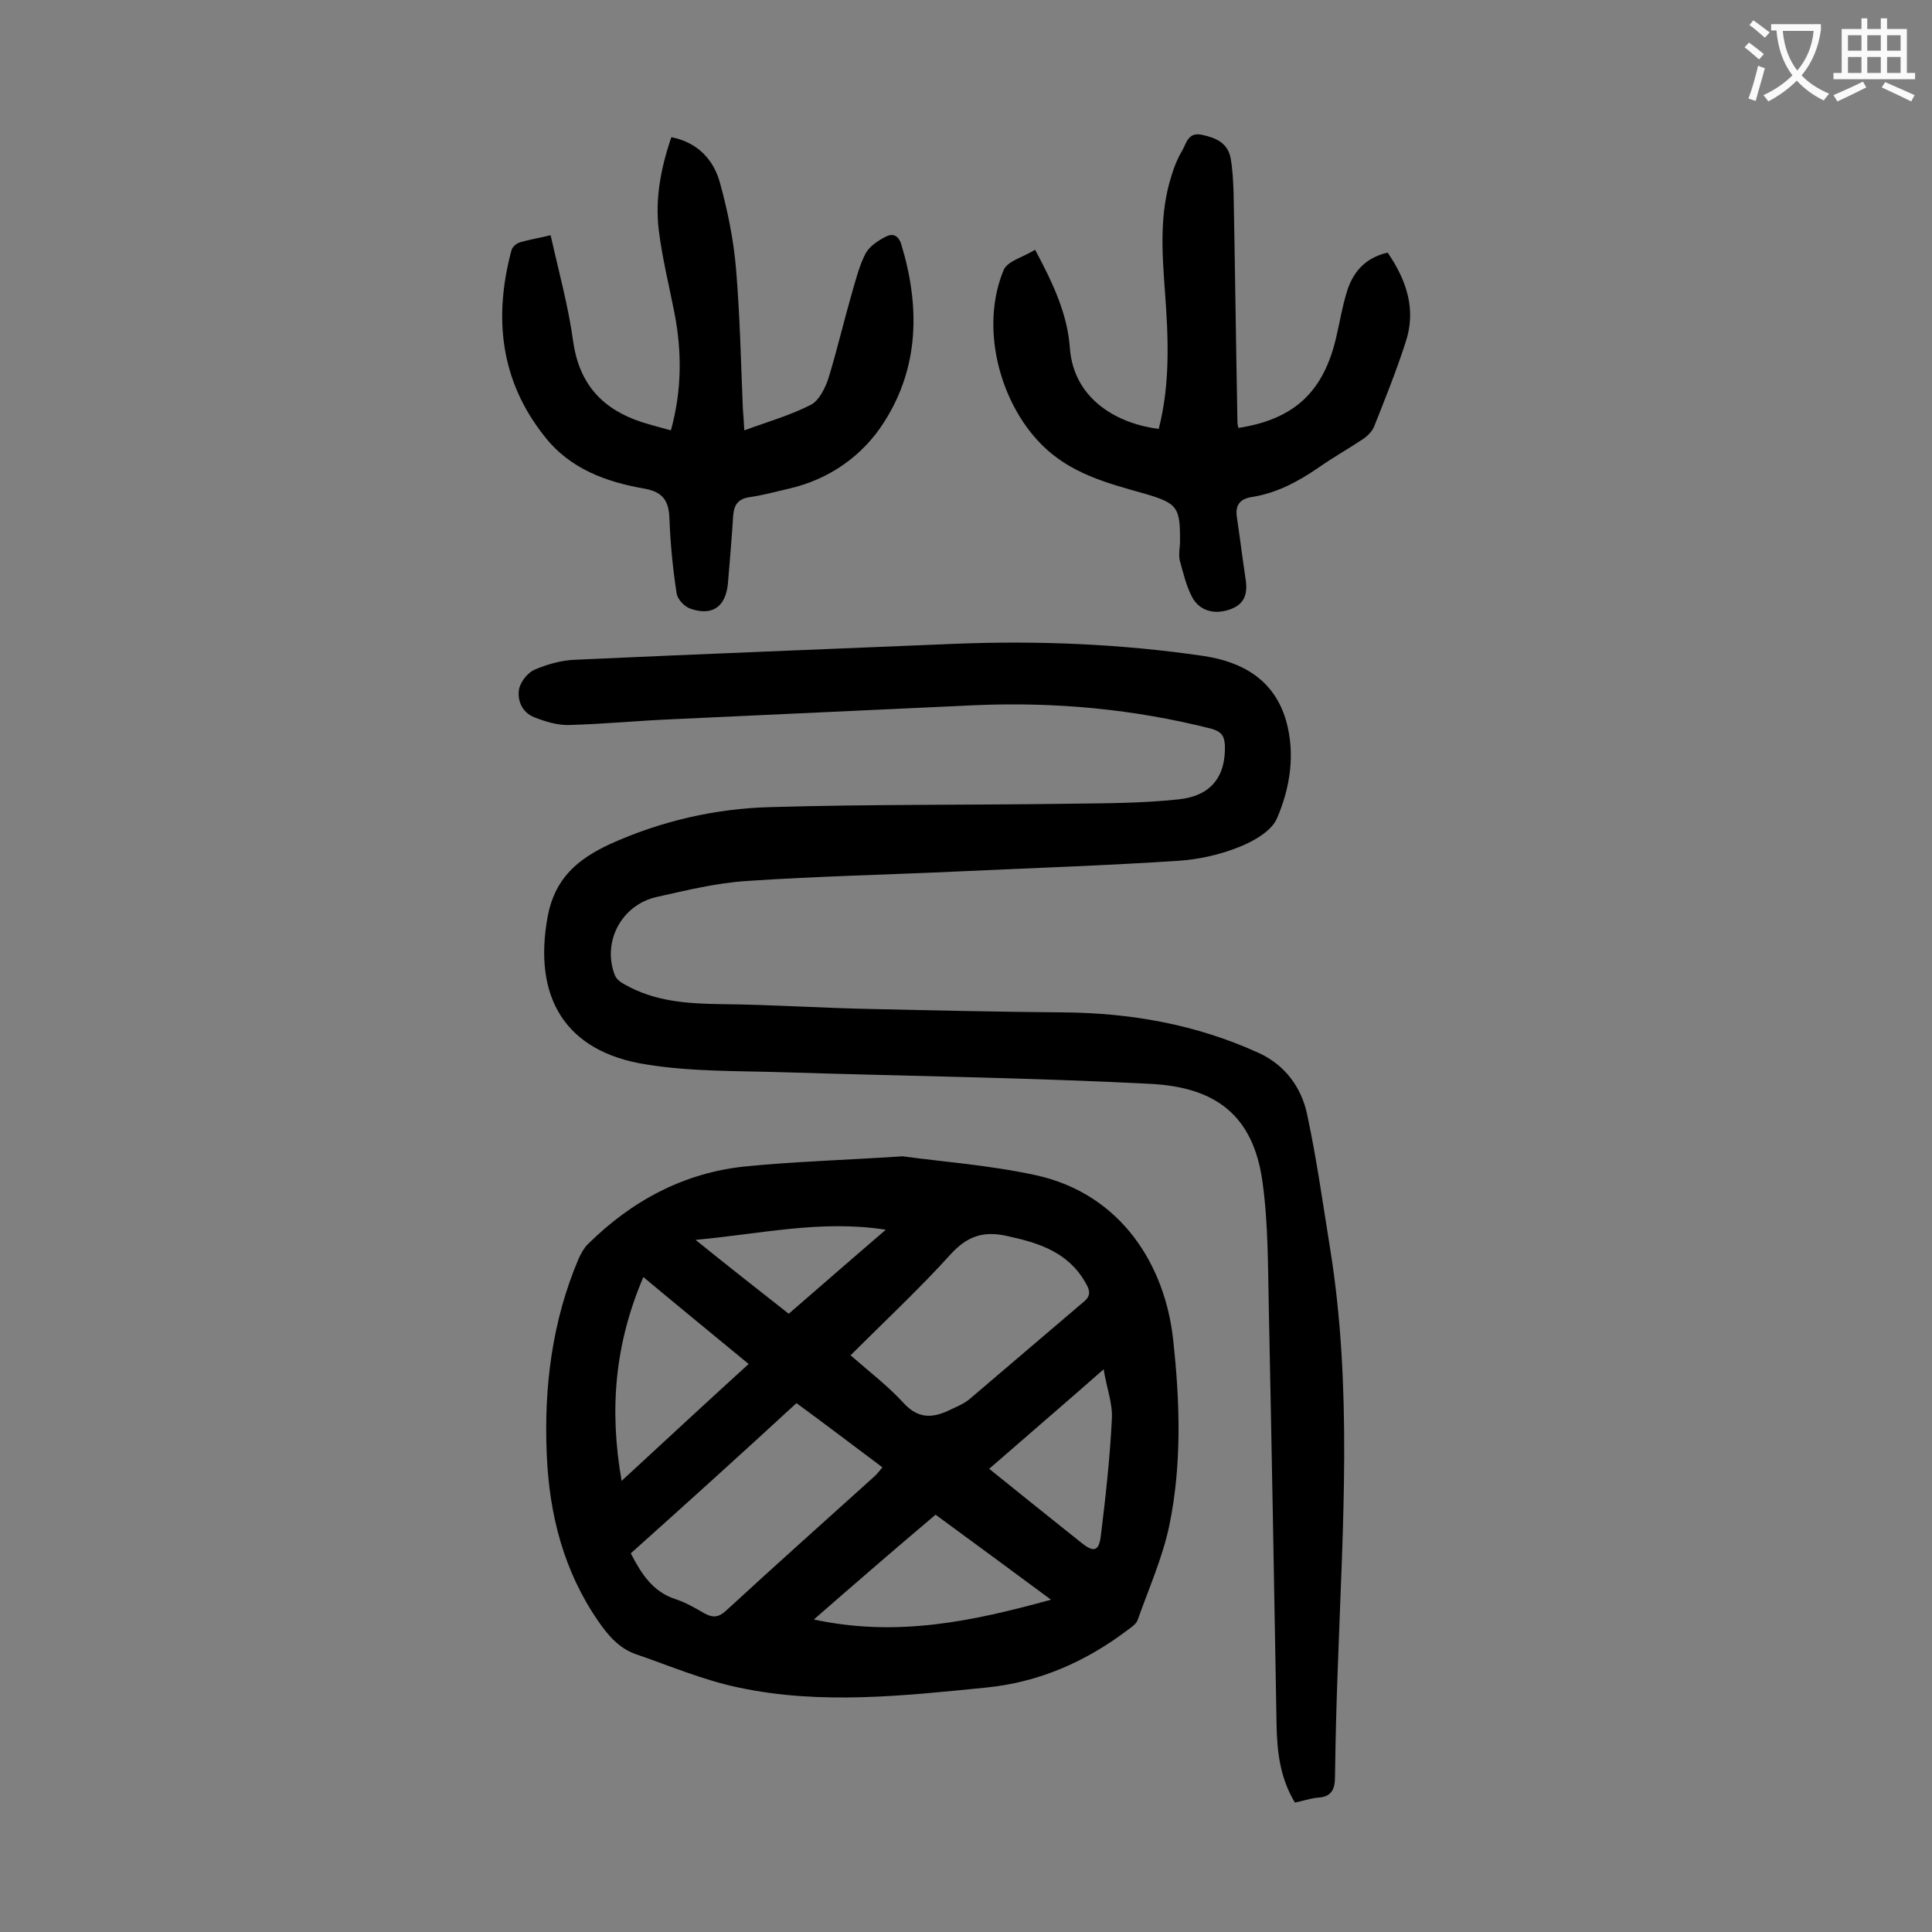 <svg enable-background="new 0 0 400 400" viewBox="0 0 400 400" xmlns="http://www.w3.org/2000/svg"><rect x="0" y="0" width="400" height="400" fill="#808080" stroke="none"/><g fill="#000001"><path d="m186.9 239.4c7.9 1.1 17.8 1.8 27.5 3.9 17.9 3.9 26.9 18.9 28.5 34.2 1.4 12.8 1.8 25.7-.8 38.3-1.4 6.7-4.3 13.2-6.6 19.7-.3.7-1.1 1.3-1.8 1.8-8.8 6.7-18.5 11-29.6 12.1-17.1 1.7-34.2 3.6-51.1 0-7.3-1.5-14.3-4.5-21.3-6.9-3.5-1.2-5.8-3.9-7.8-6.8-7.2-10.4-10.2-22.2-10.7-34.6-.6-13.9 1.1-27.6 6.6-40.5.5-1.1 1.1-2.2 1.9-3 9.1-9 19.9-14.8 32.6-16.1 10-1 20.3-1.3 32.6-2.1zm-56.3 82.2c2.2 4.3 4.6 8 9.3 9.5 2.1.7 4 1.8 5.9 2.9 1.8 1 3 .9 4.6-.6 10.1-9.3 20.3-18.4 30.5-27.6.6-.5 1.1-1.2 1.8-2-6-4.5-11.8-8.9-17.8-13.3-11.5 10.6-22.9 20.9-34.3 31.1zm45.5-41c4 3.5 7.8 6.4 11 9.9 3.1 3.4 6.2 3.1 9.8 1.3 1.3-.6 2.7-1.2 3.8-2.1 7.9-6.7 15.8-13.5 23.7-20.2 1.6-1.3 1.2-2.5.3-4-3.6-6.3-9.7-8.2-16.2-9.6-4.8-1.1-8.2 0-11.6 3.7-6.6 7.3-13.7 13.9-20.8 21zm-47.4 26c9-8.3 17.5-16.2 26.3-24.2-7.4-6.1-14.5-11.9-21.8-18-5.9 13.8-7.1 27.4-4.5 42.2zm39.8 28.7c17.2 3.7 32.8.4 49.1-4.1-8.4-6.2-16.1-11.9-23.9-17.6-8.4 7.1-16.5 14.1-25.2 21.7zm36.3-31.2c6.7 5.4 12.9 10.4 19.2 15.4 2.4 1.9 3.5 1.7 3.9-1.4 1-8.1 1.9-16.2 2.3-24.3.2-3.2-1.1-6.5-1.7-10.3-8.3 7.3-15.9 13.8-23.7 20.6zm-41.5-32.1c6.7-5.8 13.1-11.4 20.1-17.4-13.5-2.1-26 .9-39.4 2.1 6.7 5.4 12.8 10.2 19.3 15.3z"/><path d="m268.1 373.2c-3.1-5.1-3.7-10.6-3.8-16.1-.5-28.6-1-57.2-1.6-85.9-.2-8.8-.1-17.7-1.3-26.4-1.9-14-9.8-19.7-23.2-20.4-25.3-1.3-50.6-1.6-75.9-2.4-9.5-.3-19.1-.1-28.4-1.6-16.9-2.6-23.6-13.9-20.5-30.7 1.5-7.9 6.2-11.8 12.8-14.9 10.6-4.8 21.8-7.4 33.4-7.7 20.7-.6 41.3-.4 62-.7 7.5-.1 15-.1 22.4-.9 6.8-.7 9.8-4.8 9.6-11.2-.1-1.9-.7-2.8-2.7-3.4-16.1-4.1-32.4-5.6-48.9-4.9-20.9 1-41.7 1.9-62.6 2.9-7.2.3-14.3 1-21.5 1.2-2.4.1-5-.7-7.3-1.6-2.5-1-3.6-3.5-3.1-6 .4-1.5 1.8-3.3 3.3-3.9 2.6-1.1 5.5-1.9 8.2-2 26.1-1.2 52.3-2.2 78.5-3.3 17.3-.7 34.5 0 51.6 2.5 8 1.2 14.7 4.8 17.2 13.5 1.9 6.9.8 13.8-1.9 20.1-1.1 2.6-4.7 4.7-7.7 5.9-3.9 1.6-8.3 2.6-12.5 2.9-15.1 1-30.2 1.5-45.3 2.2-14.8.7-29.6 1-44.3 2-6.2.4-12.4 1.9-18.6 3.3-7.3 1.6-11.4 9.3-8.7 16.2.3.8 1.2 1.5 2 1.9 6.3 3.6 13.1 4 20.2 4.1 10.3.1 20.5.8 30.8 1 13.2.3 26.5.6 39.7.7 14.1.1 27.7 2.5 40.6 8.4 5.3 2.4 8.8 7 10 12.6 2 9.3 3.3 18.7 4.8 28 4.6 28.6 2.6 57.3 1.6 86-.3 7.7-.5 15.5-.6 23.2 0 2.8-.8 4.3-3.8 4.4-1.5.2-3 .7-4.5 1z"/><path d="m114 48.7c1.7 7.6 3.7 14.8 4.7 22.2 1.3 8.8 6.2 13.9 14.2 16.5 1.9.6 3.8 1.1 6 1.7 2.3-8.3 2.3-16.4.7-24.5-1.1-5.6-2.5-11.2-3.2-16.9-.8-6.5.4-12.9 2.6-19.3 5.5 1.1 8.8 4.7 10.1 9.6 1.6 5.8 2.8 11.8 3.3 17.8.8 9.6 1 19.2 1.4 28.8.1 1.3.2 2.6.3 4.5 4.9-1.8 9.5-3.1 13.8-5.3 1.7-.9 2.9-3.4 3.6-5.4 1.8-5.9 3.2-11.9 4.9-17.8.8-2.7 1.5-5.6 2.8-8.1.8-1.5 2.6-2.7 4.2-3.5 1.3-.7 2.6-.4 3.2 1.6 3.9 12.8 3.7 25.4-3.5 36.7-4.4 7-11.4 12-19.9 13.9-2.6.6-5.1 1.3-7.8 1.7-2.4.3-3.4 1.4-3.6 3.8-.3 4.7-.7 9.5-1.1 14.2-.5 4.8-3.3 6.7-7.8 5.1-1.2-.4-2.6-1.9-2.8-3.1-.8-5.1-1.3-10.3-1.5-15.5-.1-3.6-1.3-5.5-5-6.2-8.1-1.4-15.6-4.1-20.9-10.9-9.2-11.6-10.5-24.7-6.8-38.5.2-.7 1-1.4 1.7-1.6 1.9-.6 4-.9 6.4-1.5z"/><path d="m256.4 88.6c11.6-1.8 17.7-7.5 20.3-19 .7-3 1.2-6.1 2.1-9 1.2-4.1 3.7-7.2 8.5-8.3 3.9 5.7 6 11.8 3.7 18.6-1.9 5.9-4.2 11.6-6.5 17.4-.4 1-1.4 2-2.3 2.6-3 2-6.2 3.8-9.2 5.9-4.2 2.9-8.7 5.3-13.8 6.1-2.7.4-3.5 1.9-3.1 4.3.6 4 1.1 8.1 1.7 12.1.5 2.8.4 5.4-2.7 6.7-3.4 1.4-6.7.6-8.3-2.4-1.2-2.3-1.8-4.9-2.5-7.4-.3-1.1-.1-2.4 0-3.6.1-7.7-.4-8.4-7.7-10.5-7.5-2.1-15-4.1-20.9-10-8.9-8.9-12.8-24.5-7.9-36.2.8-1.9 4.2-2.7 6.5-4.2 3.7 6.9 6.7 13.3 7.2 20.3.8 11 10.3 15.8 18.4 16.8 2.4-9.3 2-18.8 1.3-28.3-.6-8.2-1.2-16.3 1.4-24.3.5-1.7 1.2-3.4 2.1-4.9s1.2-4 4.1-3.4c2.8.6 5.4 1.6 6 4.9.4 2.3.5 4.6.6 6.9.3 15.9.5 31.8.8 47.7 0 .4.1.8.2 1.2z"/></g><path d="m362.1 8.8c1.1.8 2.1 1.6 3.1 2.4l-1 1.1c-1.3-1.1-2.3-2-3-2.5zm1.9 4.8c.5.2.9.4 1.4.5-.6 2.3-1.3 4.5-1.9 6.8l-1.5-.5c.8-2.1 1.4-4.3 2-6.8zm-1-9.4c1.3.9 2.4 1.8 3.4 2.5l-1 1.1c-1.4-1.2-2.4-2.1-3.2-2.6zm3.7 2.2v-1.4h10.3v1.2c-.5 3.6-1.8 6.8-4 9.4 1.5 1.6 3.4 2.8 5.7 3.8-.3.4-.7.8-1.1 1.4-2.3-1.1-4.1-2.5-5.6-4.1-1.6 1.6-3.6 3.1-5.9 4.3-.3-.5-.7-.9-1-1.3 2.4-1.1 4.4-2.5 6-4.1-1.9-2.5-3-5.6-3.3-9.3h-1.1zm8.8 0h-6.4c.3 3.3 1.3 6 3 8.2 2-2.3 3.1-5.1 3.4-8.2z" fill="#fafafb"/><path d="m385.3 3.8h1.3v2.2h2.8v-2.2h1.3v2.2h4.1v9.1h1.7v1.3h-16.9v-1.3h1.7v-9.1h4.1v-2.2zm.4 13.1.7 1.2c-1.8.9-3.8 1.9-6 2.9-.2-.4-.5-.8-.8-1.3 2.3-1 4.3-1.9 6.1-2.8zm-3.1-6.4h2.8v-3.2h-2.8zm0 4.6h2.8v-3.3h-2.8zm4-4.6h2.8v-3.2h-2.8zm0 4.6h2.8v-3.3h-2.8zm3.7 1.9c2.1.9 4.1 1.8 6.1 2.7l-.7 1.3c-2.2-1.1-4.2-2-6.1-2.9zm3.2-9.7h-2.8v3.2h2.8zm-2.8 7.8h2.8v-3.3h-2.8z" fill="#fafafb"/></svg>